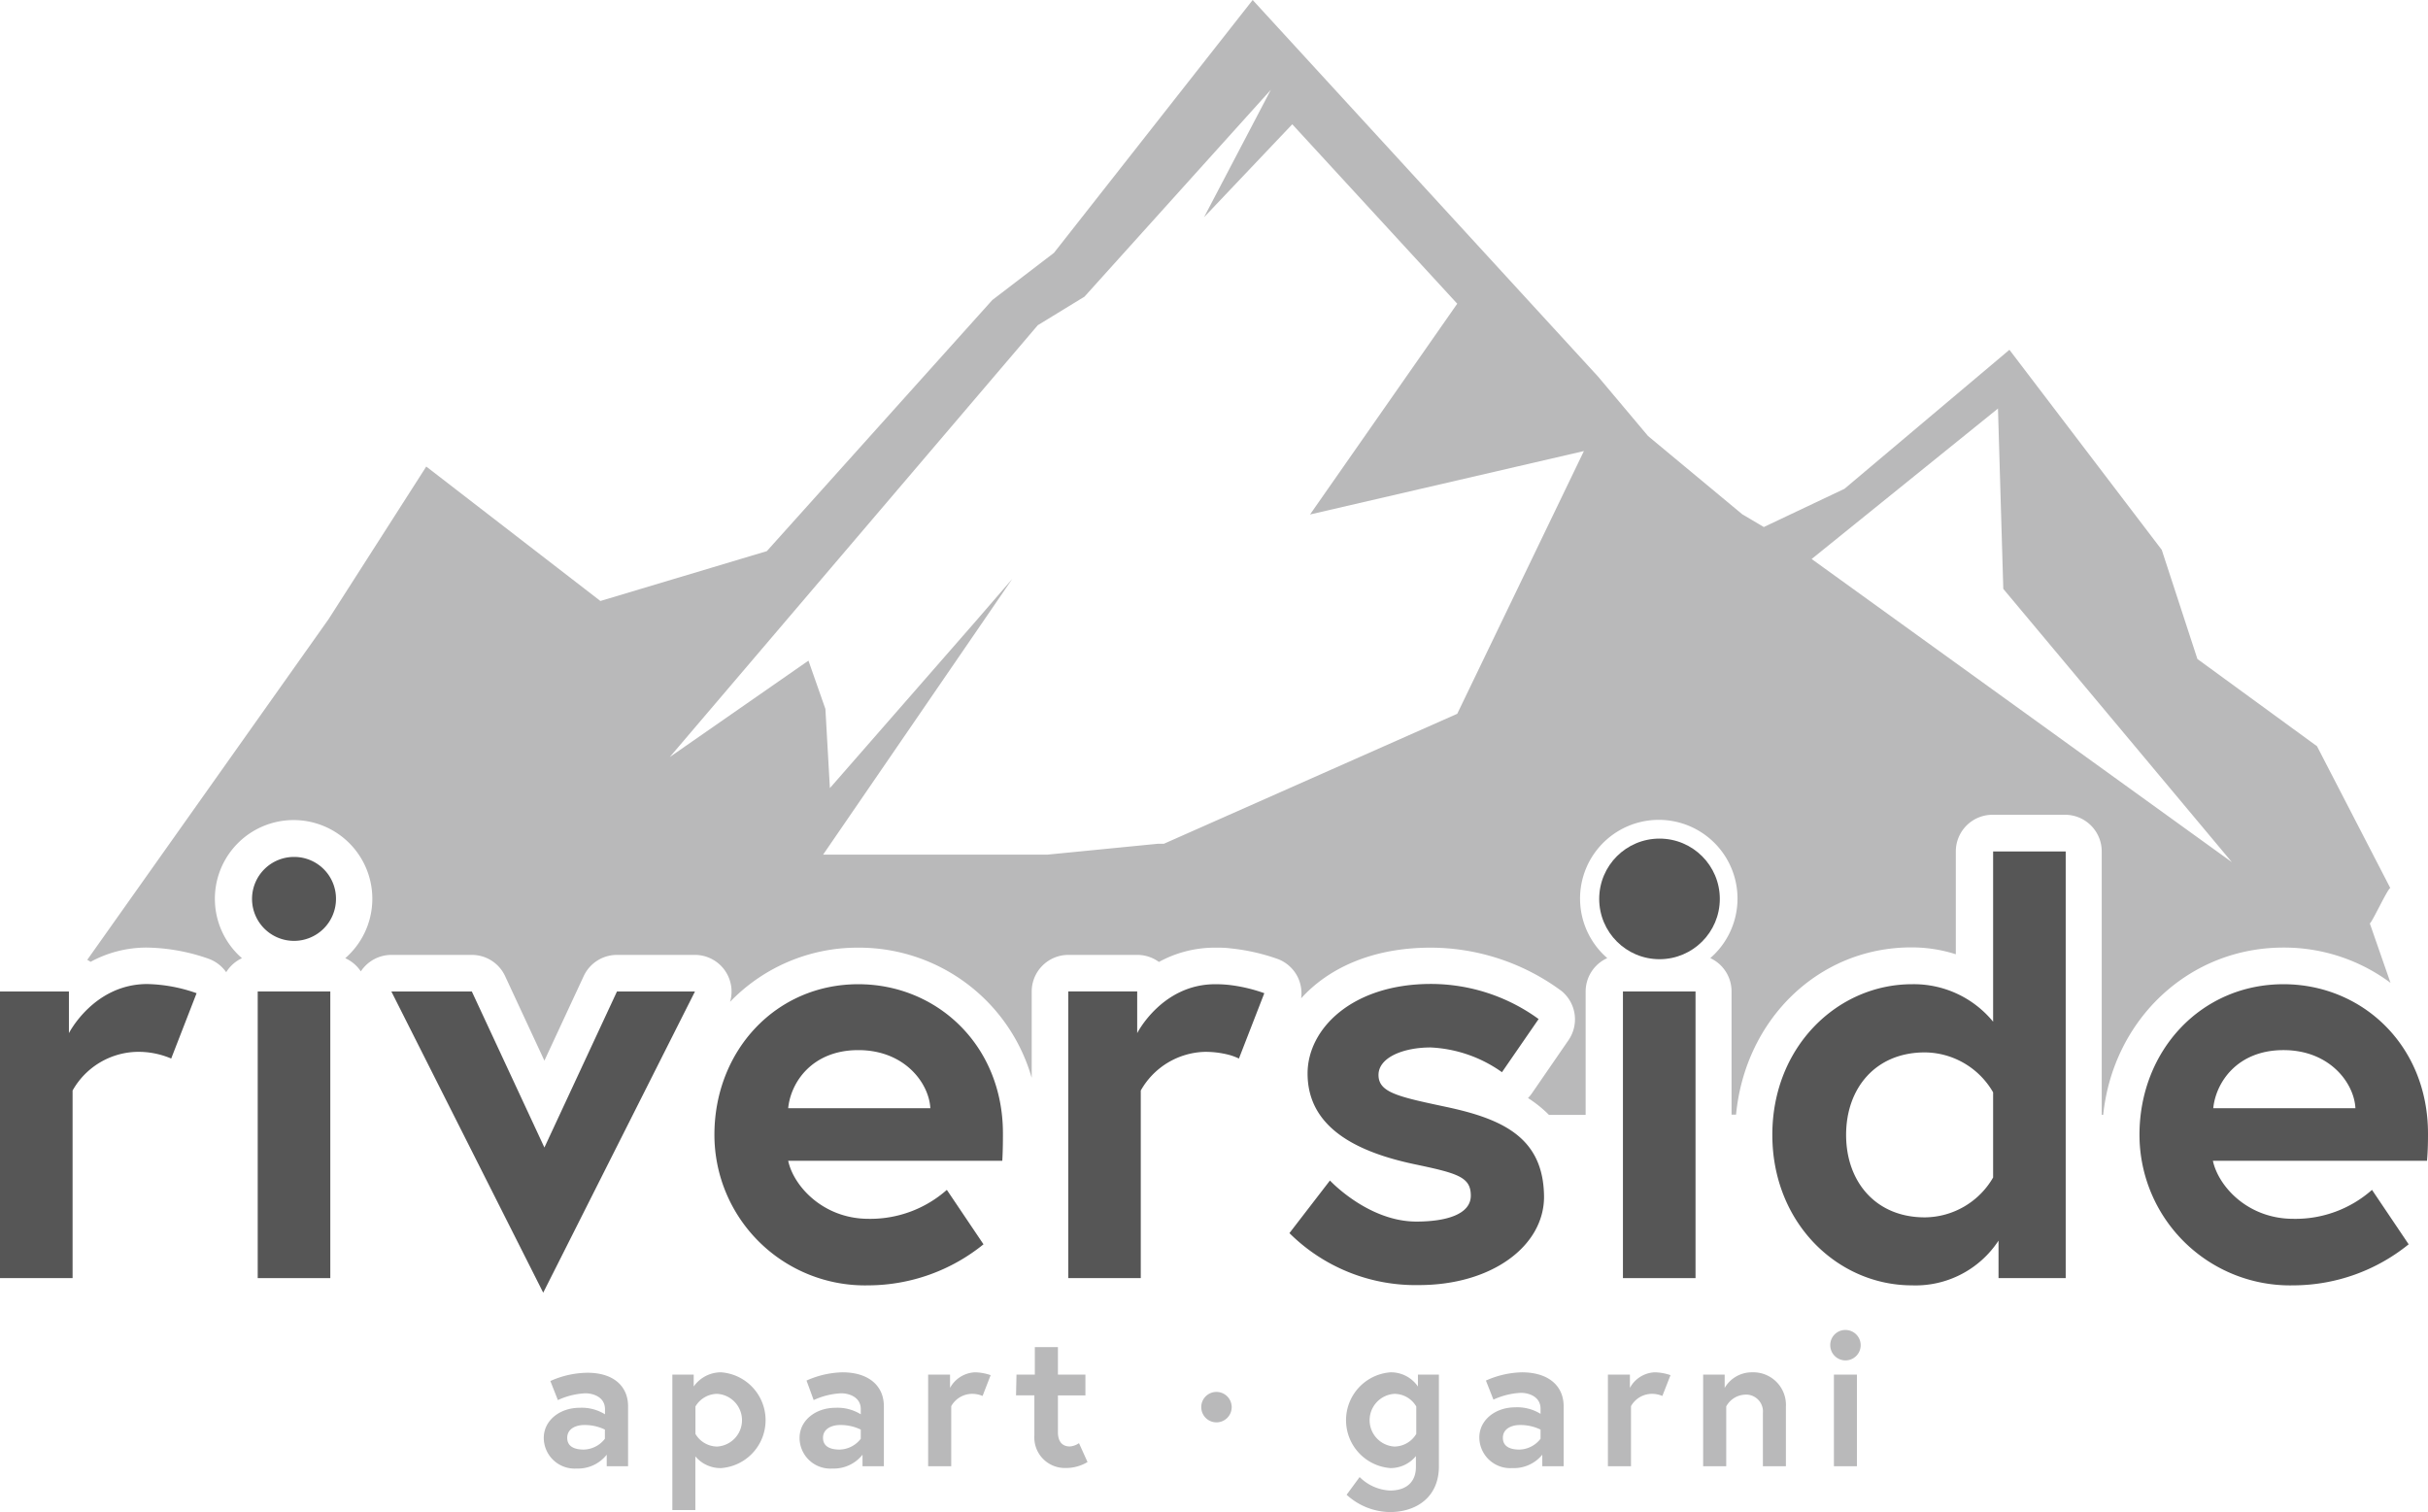 <?xml version="1.0" encoding="UTF-8"?> <svg xmlns="http://www.w3.org/2000/svg" viewBox="0 0 264.92 165.03"><defs><style>.cls-1{fill:#b9b9ba;}.cls-2{fill:none;}.cls-3{fill:#565656;}</style></defs><g id="Ebene_2" data-name="Ebene 2"><g id="Ebene_1-2" data-name="Ebene 1"><path class="cls-1" d="M68.53,153.46V160H66.2v-1.26a4,4,0,0,1-3.28,1.51,3.37,3.37,0,0,1-3.59-3.34c0-1.91,1.75-3.29,3.91-3.29a4.83,4.83,0,0,1,2.77.71v-.56c0-1.31-1.26-1.73-2.14-1.73a8,8,0,0,0-3,.74l-.82-2.08a10.11,10.11,0,0,1,3.92-.9C66.85,149.75,68.53,151.2,68.53,153.46ZM66,157v-1a5.05,5.05,0,0,0-2.27-.5c-.77,0-1.84.33-1.84,1.4s1,1.28,1.8,1.28A3,3,0,0,0,66,157Z"></path><path class="cls-1" d="M75.69,150v1.3a3.63,3.63,0,0,1,3-1.55,5.24,5.24,0,0,1,0,10.45,3.57,3.57,0,0,1-2.82-1.28v5.86H73.36V150Zm.19,6.47a2.77,2.77,0,0,0,2.37,1.38,2.88,2.88,0,0,0,0-5.75,2.77,2.77,0,0,0-2.37,1.38Z"></path><path class="cls-1" d="M96.44,153.46V160H94.11v-1.26a4,4,0,0,1-3.28,1.51,3.36,3.36,0,0,1-3.59-3.34c0-1.91,1.75-3.29,3.91-3.29a4.83,4.83,0,0,1,2.77.71v-.56c0-1.31-1.26-1.73-2.14-1.73a8,8,0,0,0-3,.74L88,150.65a10.11,10.11,0,0,1,3.92-.9C94.76,149.75,96.44,151.2,96.44,153.46ZM93.92,157v-1a5.05,5.05,0,0,0-2.27-.5c-.77,0-1.85.33-1.85,1.4s1,1.28,1.81,1.28A3,3,0,0,0,93.92,157Z"></path><path class="cls-1" d="M108.09,150.06l-.88,2.27a2.88,2.88,0,0,0-1.19-.23,2.63,2.63,0,0,0-2.23,1.34V160h-2.52V150h2.39v1.45a3.26,3.26,0,0,1,2.71-1.7A5.42,5.42,0,0,1,108.09,150.06Z"></path><path class="cls-1" d="M110.91,150h2v-3h2.52v3h3v2.27h-3v4c0,1.21.63,1.57,1.3,1.57a2,2,0,0,0,1-.36l.93,2.06a4.57,4.57,0,0,1-2.4.65,3.33,3.33,0,0,1-3.4-3.52v-4.41h-2Z"></path><path class="cls-1" d="M132.73,151.89a1.66,1.66,0,1,1-1.66,1.65A1.65,1.65,0,0,1,132.73,151.89Z"></path><path class="cls-1" d="M151.71,160.2a5.24,5.24,0,0,1,0-10.45,3.56,3.56,0,0,1,3,1.55V150H157v10c0,3.46-2.56,5-5.35,5a7.13,7.13,0,0,1-4.72-1.89l1.42-1.93a5.05,5.05,0,0,0,3.3,1.47c1.95,0,2.84-1.07,2.84-2.56v-1.2A3.57,3.57,0,0,1,151.71,160.2Zm2.82-6.72a2.77,2.77,0,0,0-2.38-1.38,2.88,2.88,0,0,0,0,5.75,2.81,2.81,0,0,0,2.38-1.38Z"></path><path class="cls-1" d="M170.61,153.46V160h-2.33v-1.26A4,4,0,0,1,165,160.2a3.37,3.37,0,0,1-3.59-3.34c0-1.91,1.75-3.29,3.91-3.29a4.83,4.83,0,0,1,2.77.71v-.56c0-1.31-1.26-1.73-2.14-1.73a8,8,0,0,0-3,.74l-.82-2.08a10.11,10.11,0,0,1,3.92-.9C168.93,149.75,170.61,151.2,170.61,153.46ZM168.09,157v-1a5.05,5.05,0,0,0-2.27-.5c-.77,0-1.84.33-1.84,1.4s1,1.28,1.8,1.28A3,3,0,0,0,168.09,157Z"></path><path class="cls-1" d="M182.27,150.06l-.89,2.27a2.88,2.88,0,0,0-1.19-.23,2.63,2.63,0,0,0-2.23,1.34V160h-2.52V150h2.4v1.45a3.23,3.23,0,0,1,2.7-1.7A5.52,5.52,0,0,1,182.27,150.06Z"></path><path class="cls-1" d="M194.86,153.51V160h-2.51v-5.81a1.84,1.84,0,0,0-2-2,2.45,2.45,0,0,0-2,1.28V160h-2.52V150h2.35v1.45a3.43,3.43,0,0,1,3-1.7A3.56,3.56,0,0,1,194.86,153.51Z"></path><path class="cls-1" d="M201.36,145.13a1.66,1.66,0,1,1-1.66,1.66A1.64,1.64,0,0,1,201.36,145.13ZM200.1,150h2.51V160H200.1Z"></path><polygon class="cls-2" points="158.98 33.14 140.97 13.56 131.37 23.71 138.66 9.8 118.33 32.37 113.23 35.49 90.7 61.93 73.08 82.61 88.21 72.07 90.06 77.34 90.55 85.98 106.41 67.82 110.45 63.19 107.1 68.08 89.81 93.28 114.29 93.28 126.38 92.09 127.01 92.07 158.98 77.89 172.8 49.17 142.92 56.09 158.98 33.14"></polygon><polygon class="cls-2" points="218.6 64.26 218.02 44.58 197.67 60.99 243.54 94.08 218.6 64.26"></polygon><path class="cls-1" d="M249.15,103.4a19.43,19.43,0,0,1,11.68,3.85l-2.26-6.49h0c.2,0,2-3.9,2.24-3.85l-8-15.48-13.05-9.52L235.87,60,219.25,38.17l-18,15.17-8.8,4.17-2.35-1.39-10.28-8.54-5.45-6.48L136.68,0,115,27.59l-6.73,5.15L83.67,60.14,65.51,65.58l-19-14.67L35.84,67.58,9.52,104.74a2.67,2.67,0,0,1,.36.22A12.74,12.74,0,0,1,16,103.4a21.12,21.12,0,0,1,6.84,1.25,4,4,0,0,1,1.84,1.44,4,4,0,0,1,1.72-1.53,8.59,8.59,0,1,1,11.27,0A4,4,0,0,1,39.37,106a4,4,0,0,1,3.33-1.8h8.78a4,4,0,0,1,3.63,2.31l4.29,9.23,4.29-9.23a4,4,0,0,1,3.63-2.31h8.51a4,4,0,0,1,3.83,5.12,19.31,19.31,0,0,1,14-5.91,19.6,19.6,0,0,1,18.91,14.21v-9.42a4,4,0,0,1,4-4h7.52a4,4,0,0,1,2.36.77,12.7,12.7,0,0,1,6.15-1.56c.54,0,1.07,0,1.59.07a22.07,22.07,0,0,1,5.26,1.18,4,4,0,0,1,2.22,2.12,4.11,4.11,0,0,1,.3,2.16c2.9-3.22,7.66-5.53,14.13-5.53a24.08,24.08,0,0,1,14.28,4.73,4,4,0,0,1,.77,5.35l-4,5.81a3.6,3.6,0,0,1-.43.52,13.3,13.3,0,0,1,2.29,1.84h4V108.19a4,4,0,0,1,2.36-3.64,8.59,8.59,0,1,1,11.24,0,4,4,0,0,1,2.32,3.62v13.46h.49c1-10.39,9-18.25,19.13-18.25a15.87,15.87,0,0,1,4.85.75V92.91a4,4,0,0,1,4-4h7.92a4,4,0,0,1,4,4v28.74h.16C230.57,111.26,238.81,103.4,249.15,103.4ZM159,77.89,127,92.07l-.63,0-12.09,1.19H89.81l17.29-25.2,3.35-4.89-4,4.63L90.55,86l-.49-8.64-1.85-5.27L73.08,82.61,90.7,61.93l22.53-26.44,5.1-3.12L138.66,9.8l-7.29,13.91L141,13.56l18,19.58-16.06,23,29.88-6.92ZM197.67,61,218,44.58l.58,19.68,24.94,29.82Z"></path><circle class="cls-3" cx="181.07" cy="98.09" r="6.58"></circle><path class="cls-3" d="M7.52,112.74v-4.55H0v31.28H7.92V119a8.28,8.28,0,0,1,7-4.22,9.1,9.1,0,0,1,3.76.73l2.77-7.13a17.07,17.07,0,0,0-5.41-1C10.23,107.4,7.52,112.74,7.52,112.74Z"></path><path class="cls-3" d="M32.08,93.51a4.58,4.58,0,1,0,4.58,4.58A4.56,4.56,0,0,0,32.08,93.51Z"></path><rect class="cls-3" x="28.12" y="108.19" width="7.92" height="31.28"></rect><polygon class="cls-3" points="59.4 125.22 51.48 108.19 42.7 108.19 59.27 141.06 75.83 108.19 67.32 108.19 59.4 125.22"></polygon><path class="cls-3" d="M93.65,107.4c-9,0-15.7,7.26-15.7,16.43a16.44,16.44,0,0,0,16.82,16.43,20.05,20.05,0,0,0,12.54-4.48l-4-5.94A12.6,12.6,0,0,1,94.77,133c-4.94,0-8.18-3.56-8.77-6.33h23.36c.07-1.19.07-2.38.07-3C109.43,114.06,102.23,107.4,93.65,107.4ZM86,120.93c.26-2.77,2.57-6.34,7.65-6.34s7.72,3.63,7.86,6.34Z"></path><path class="cls-3" d="M132.59,107.4c-5.81,0-8.51,5.34-8.51,5.34v-4.55h-7.52v31.28h7.91V119a8.28,8.28,0,0,1,7-4.22,10.26,10.26,0,0,1,2.71.35,6.6,6.6,0,0,1,1,.38l2.77-7.13a17.34,17.34,0,0,0-3.82-.9A13.73,13.73,0,0,0,132.59,107.4Z"></path><path class="cls-3" d="M157.8,120.79c-5.28-1.12-7.39-1.58-7.39-3.49s2.71-3,5.68-3a14.57,14.57,0,0,1,7.79,2.7l4-5.8a20,20,0,0,0-11.75-3.83c-8.58,0-13.46,4.88-13.46,9.77,0,5.93,5.41,8.57,11.61,9.89,4.75,1,6.2,1.39,6.2,3.44s-2.7,2.83-5.94,2.83c-5.27,0-9.43-4.48-9.43-4.48l-4.42,5.74a19.51,19.51,0,0,0,14.12,5.67c8,0,13.66-4.29,13.66-9.63C168.43,124.16,164,122.11,157.8,120.79Z"></path><rect class="cls-3" x="177.08" y="108.19" width="7.92" height="31.28"></rect><path class="cls-3" d="M217.47,111.49a11.18,11.18,0,0,0-8.85-4.09c-8.11,0-15.24,6.8-15.24,16.43s7.13,16.43,15.24,16.43a10.83,10.83,0,0,0,9.44-4.88v4.09h7.33V92.91h-7.92Zm0,17a8.68,8.68,0,0,1-7.46,4.35c-5.35,0-8.58-3.89-8.58-9s3.23-9,8.58-9a8.68,8.68,0,0,1,7.46,4.36Z"></path><path class="cls-3" d="M264.92,123.7c0-9.64-7.19-16.3-15.77-16.3-9,0-15.71,7.26-15.71,16.43a16.44,16.44,0,0,0,16.83,16.43,20.05,20.05,0,0,0,12.54-4.48l-4-5.94a12.6,12.6,0,0,1-8.58,3.16c-5,0-8.18-3.56-8.78-6.33h23.36C264.92,125.48,264.92,124.29,264.92,123.7Zm-23.43-2.77c.27-2.77,2.58-6.34,7.66-6.34s7.72,3.63,7.85,6.34Z"></path></g></g></svg> 